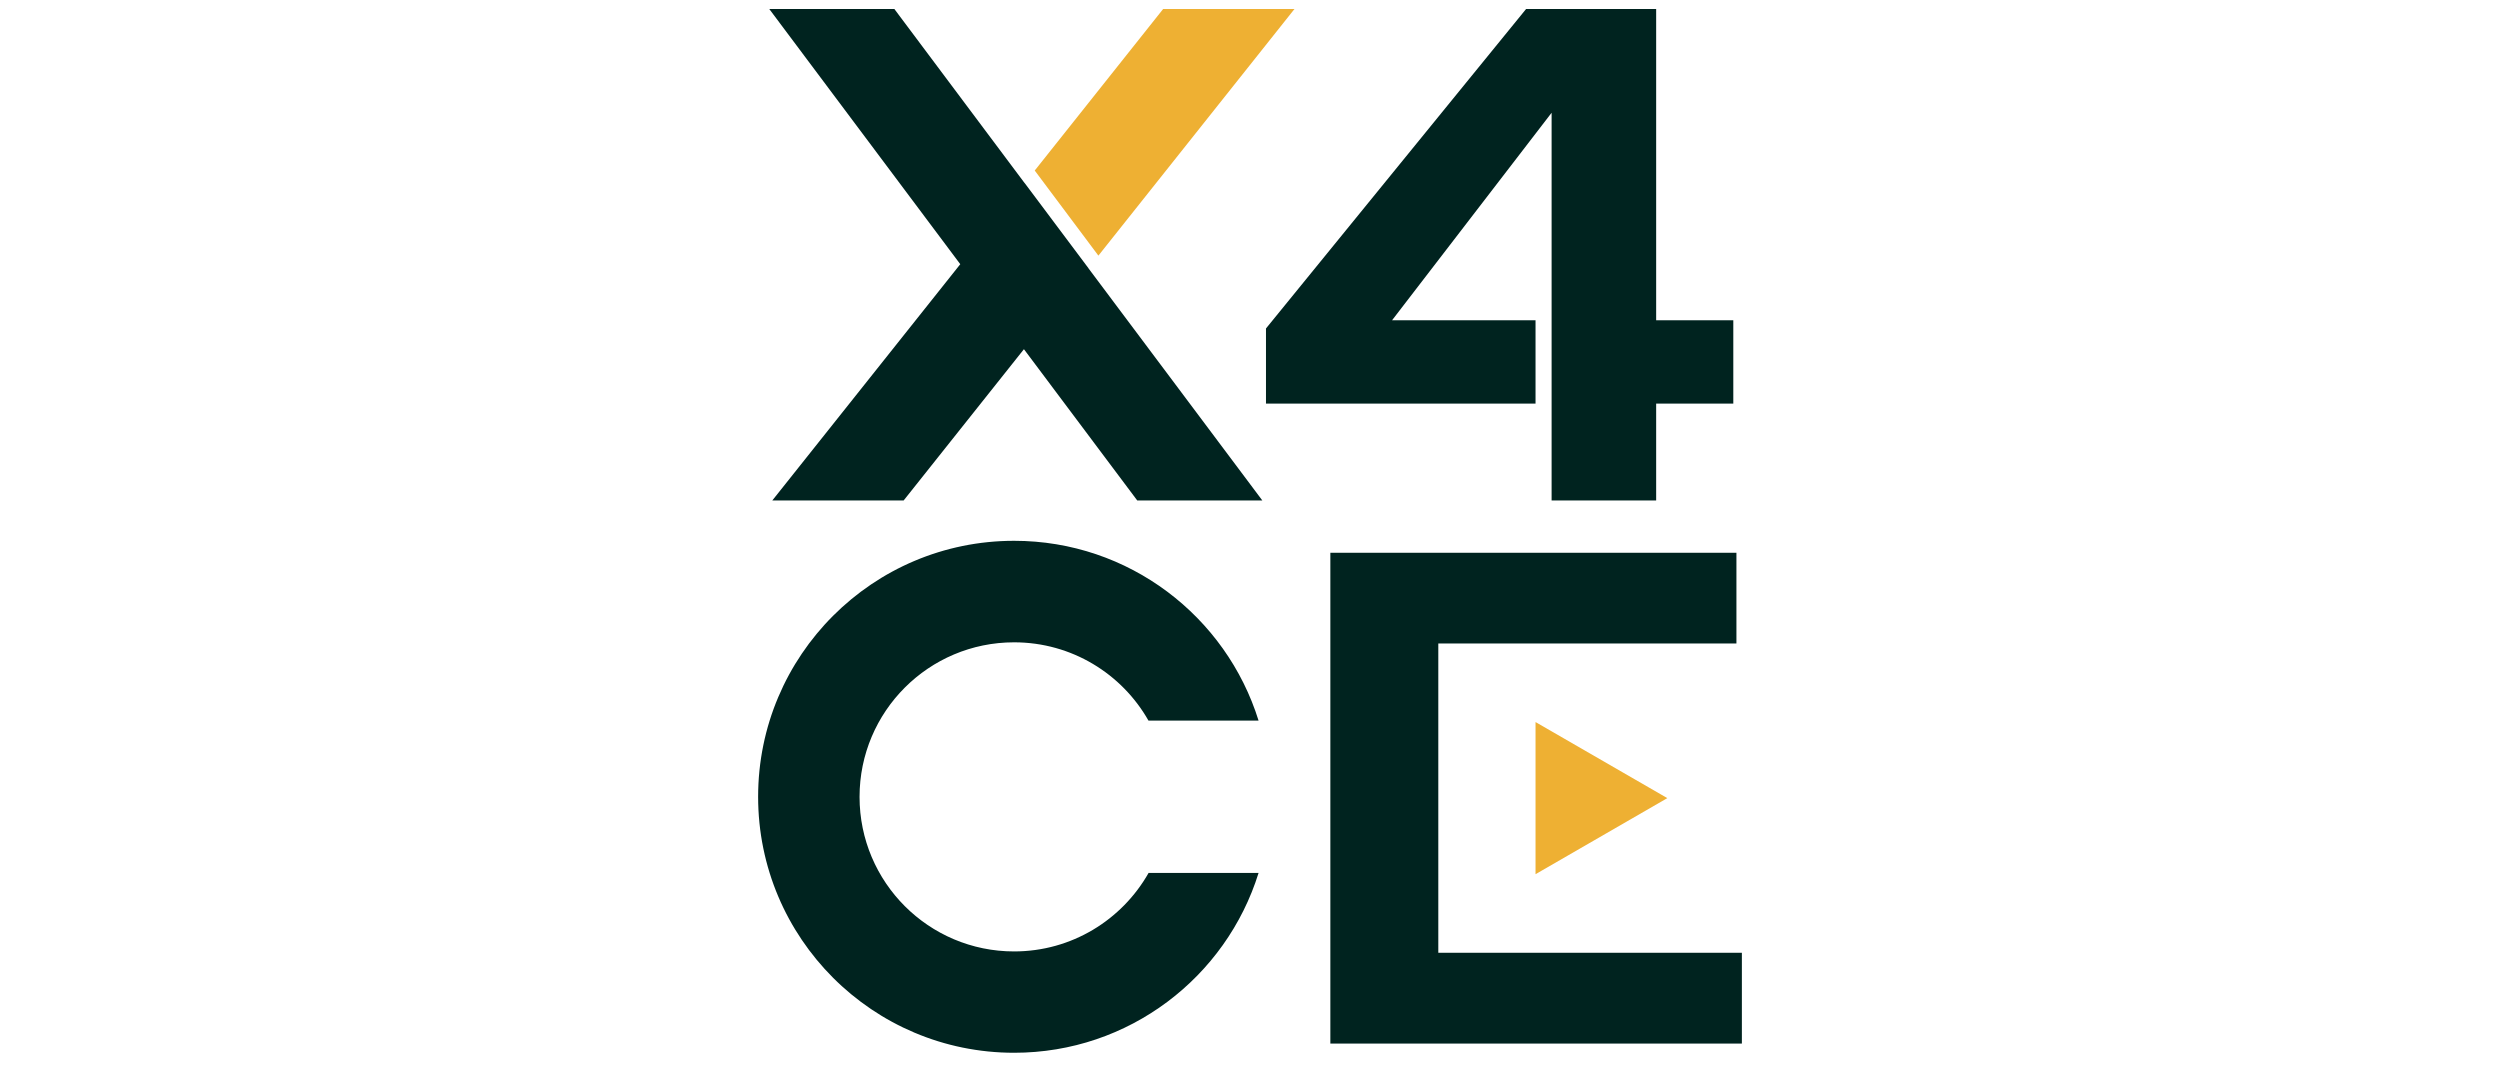 <?xml version="1.0" encoding="utf-8"?>
<!-- Generator: Adobe Illustrator 29.8.3, SVG Export Plug-In . SVG Version: 9.03 Build 0)  -->
<svg version="1.1" baseProfile="tiny" id="レイヤー_1"
	 xmlns="http://www.w3.org/2000/svg" xmlns:xlink="http://www.w3.org/1999/xlink" x="0px" y="0px" viewBox="0 0 280 120"
	 overflow="visible" xml:space="preserve">
<rect fill="none" width="280" height="120"/>
<g>
	<polygon fill="#EEB033" points="144.98,1.01 130.27,1.01 115.89,19.1 123.02,28.63 	"/>
	<polygon fill="#00231F" points="121.9,30.03 114.77,20.51 114.76,20.51 100.17,1.01 86.16,1.01 107.55,29.59 86.5,56.05 
		101.21,56.05 114.68,39.11 127.37,56.05 141.38,56.05 121.9,30.04 	"/>
</g>
<path fill="#00231F" d="M128.63,97.79c-2.98,5.24-8.6,8.77-15.05,8.77c-9.56,0-17.31-7.75-17.31-17.31s7.75-17.31,17.31-17.31
	c6.45,0,12.08,3.53,15.05,8.77h12.33c-3.63-11.67-14.52-20.14-27.38-20.14c-15.84,0-28.67,12.84-28.67,28.67
	c0,15.84,12.84,28.67,28.67,28.67c12.86,0,23.75-8.47,27.38-20.14H128.63z"/>
<polygon fill="#00231F" points="185.49,35.87 185.49,1.01 170.92,1.01 141.79,36.79 141.79,45.2 171.98,45.2 171.98,35.87 
	155.91,35.87 173.78,12.63 173.78,29.26 173.78,35.87 173.78,56.05 185.49,56.05 185.49,45.2 194.13,45.2 194.13,35.87 "/>
<g>
	<polygon fill="#00231F" points="161.09,106.71 161.09,72.07 194.48,72.07 194.48,61.91 149,61.91 149,116.88 195.09,116.88 
		195.09,106.71 	"/>
</g>
<g>
	<path fill="#EEB033" d="M171.98,97.91V80.87l14.76,8.52L171.98,97.91z"/>
</g>
</svg>
